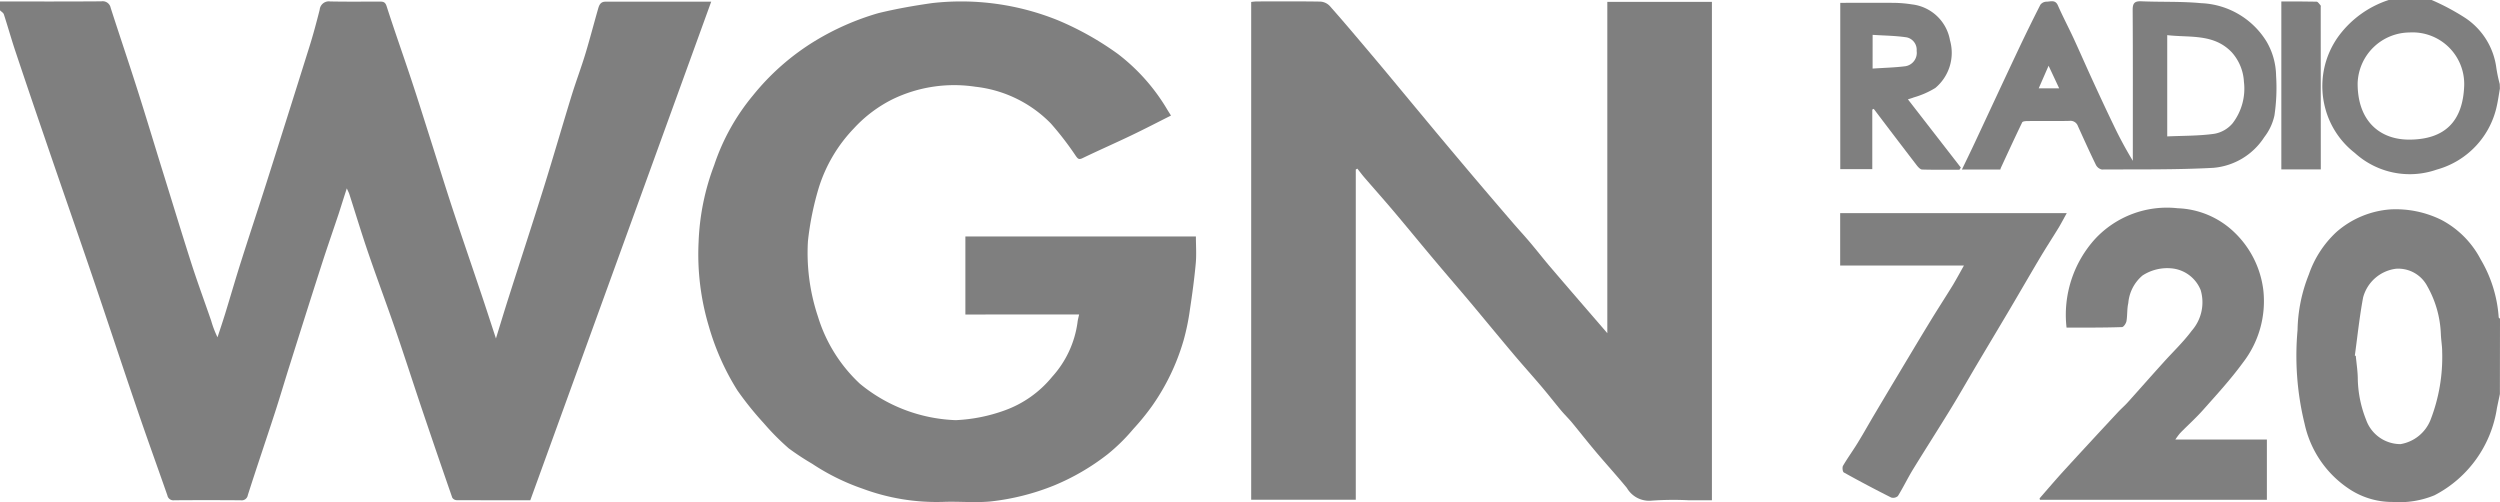 <svg xmlns="http://www.w3.org/2000/svg" width="190.875" height="38.333" viewBox="0 0 190.875 38.333"><g opacity="0.5"><g transform="translate(0 0)"><path d="M0,.691C2.58.691,5.159.7,7.74.68a.623.623,0,0,1,.711.5C9.125,3.276,9.833,5.358,10.5,7.454c.7,2.192,1.356,4.4,2.045,6.6.716,2.307,1.418,4.618,2.158,6.917.452,1.377.952,2.735,1.422,4.1a7.723,7.723,0,0,0,.481,1.258c.2-.6.4-1.205.588-1.808.413-1.343.8-2.693,1.228-4.032.625-1.974,1.281-3.939,1.909-5.912q1.65-5.194,3.277-10.383c.3-.948.554-1.909.8-2.872a.7.7,0,0,1,.8-.633C26.461.715,27.724.7,28.985.7c.255,0,.423.015.53.342.6,1.873,1.263,3.729,1.883,5.6.488,1.465.948,2.94,1.416,4.41.568,1.781,1.118,3.568,1.7,5.343.705,2.141,1.442,4.272,2.159,6.408.4,1.18.779,2.363,1.192,3.616.351-1.138.671-2.2,1.007-3.247.881-2.765,1.785-5.522,2.65-8.287.729-2.335,1.406-4.687,2.125-7.026.341-1.1.753-2.185,1.083-3.288s.615-2.2.93-3.3c.08-.282.175-.564.564-.564H54.3L40.488,38.774c-1.865,0-3.747,0-5.629-.008a.42.42,0,0,1-.328-.19q-1.18-3.395-2.329-6.8c-.672-1.995-1.314-4-2-5.994s-1.413-3.928-2.088-5.9c-.511-1.49-.966-3-1.448-4.5-.033-.1-.089-.2-.188-.422-.225.695-.413,1.288-.6,1.88-.441,1.32-.9,2.634-1.326,3.958-.806,2.506-1.6,5.016-2.39,7.526-.4,1.258-.77,2.524-1.178,3.779-.68,2.093-1.392,4.175-2.061,6.271a.475.475,0,0,1-.545.4c-1.694-.011-3.389-.014-5.084,0a.464.464,0,0,1-.514-.371c-.785-2.251-1.6-4.493-2.366-6.749C9.262,28.284,8.151,24.895,7,21.52c-1.189-3.493-2.411-6.976-3.6-10.467Q2.26,7.738,1.148,4.408C.847,3.5.588,2.575.292,1.664.247,1.548.1,1.465,0,1.366Z" transform="translate(0 -0.578)"/><path d="M1179.338,120.151c-.075.356-.151.71-.225,1.067a9.005,9.005,0,0,1-4.773,6.666,7.065,7.065,0,0,1-3.211.509,5.942,5.942,0,0,1-3.389-1.055,7.992,7.992,0,0,1-3.315-4.924,21.788,21.788,0,0,1-.536-7.145,11.934,11.934,0,0,1,.865-4.249,7.919,7.919,0,0,1,2.11-3.243,7.029,7.029,0,0,1,4.11-1.721,7.862,7.862,0,0,1,3.875.79,7.11,7.11,0,0,1,3.014,3.013,10,10,0,0,1,1.383,4.431c0,.041.065.077.1.115Zm-11.076-2.931.074.02c.051.554.137,1.109.151,1.657a8.843,8.843,0,0,0,.633,3.214,2.783,2.783,0,0,0,2.634,1.865,2.993,2.993,0,0,0,2.289-1.853,13.242,13.242,0,0,0,.888-5.2c0-.443-.083-.886-.1-1.329a8,8,0,0,0-1.04-3.681,2.5,2.5,0,0,0-2.379-1.327,2.985,2.985,0,0,0-2.518,2.194C1168.619,114.252,1168.465,115.741,1168.262,117.221Z" transform="translate(-988.471 -90.068)"/><path d="M1190.371,6.761c-.074.423-.134.85-.224,1.27a6.438,6.438,0,0,1-4.6,4.918,6.232,6.232,0,0,1-6.252-1.27,6.386,6.386,0,0,1-2.26-3.416,6.5,6.5,0,0,1,1.055-5.551A7.719,7.719,0,0,1,1181.883,0h3.277a17.684,17.684,0,0,1,2.576,1.376,5.413,5.413,0,0,1,2.361,3.8,11.179,11.179,0,0,0,.261,1.243Zm-6.893-4.282a4,4,0,0,0-3.969,3.881c-.011,2.863,1.683,4.326,3.991,4.3,2.653-.026,4.052-1.379,4.145-4.139A3.943,3.943,0,0,0,1183.477,2.479Z" transform="translate(-999.503 0)"/><path d="M641.986,13.541V38.753H634V.747a3.637,3.637,0,0,1,.408-.041c1.62,0,3.24-.015,4.858.012a1.077,1.077,0,0,1,.713.313c.9,1.008,1.775,2.046,2.65,3.08q1.132,1.336,2.25,2.684,1.617,1.951,3.239,3.9,1.489,1.782,2.991,3.556,1.419,1.672,2.851,3.334c.441.514.9,1.01,1.338,1.526.53.628,1.034,1.278,1.567,1.9,1.415,1.657,2.84,3.3,4.326,5.022V.738h7.986V38.793H667.45a23.512,23.512,0,0,0-2.879.027,1.96,1.96,0,0,1-1.886-.969c-.775-.942-1.6-1.846-2.384-2.777-.615-.729-1.205-1.481-1.808-2.215-.267-.321-.571-.612-.839-.933-.5-.6-.976-1.213-1.481-1.808-.708-.835-1.443-1.648-2.149-2.486-1.091-1.293-2.164-2.6-3.252-3.9-.863-1.029-1.743-2.042-2.607-3.069-1.1-1.3-2.176-2.623-3.276-3.925-.743-.878-1.507-1.737-2.26-2.608-.182-.212-.348-.438-.521-.658Z" transform="translate(-538.472 -0.596)"/><path d="M374.3,24.636V18.679h17.6c0,.686.051,1.376-.011,2.057-.108,1.175-.267,2.346-.444,3.514a17.559,17.559,0,0,1-.479,2.337,16.814,16.814,0,0,1-2.411,5.03,18.182,18.182,0,0,1-1.44,1.766,14.076,14.076,0,0,1-1.959,1.926,17.489,17.489,0,0,1-4.085,2.379,18.207,18.207,0,0,1-4.858,1.222c-1.195.113-2.411-.015-3.616.033a16.207,16.207,0,0,1-6.157-1.014,16.9,16.9,0,0,1-3.841-1.9,20.081,20.081,0,0,1-1.787-1.175,18.882,18.882,0,0,1-1.911-1.927,24.25,24.25,0,0,1-2.014-2.507,19.02,19.02,0,0,1-2.179-4.9,19.124,19.124,0,0,1-.777-6.417,18.364,18.364,0,0,1,1.192-5.876,16.469,16.469,0,0,1,2.965-5.325,18.344,18.344,0,0,1,4.727-4.15,19.985,19.985,0,0,1,4.838-2.125c1.356-.331,2.739-.574,4.122-.77a19.7,19.7,0,0,1,9.637,1.333,22.954,22.954,0,0,1,4.544,2.561,14.842,14.842,0,0,1,3.717,4.172c.093.158.194.312.325.523-1.02.512-2.03,1.037-3.054,1.526-1.228.588-2.477,1.135-3.7,1.725-.285.137-.359.045-.518-.176a23.368,23.368,0,0,0-1.906-2.476,9.513,9.513,0,0,0-5.76-2.8,10.8,10.8,0,0,0-6.328.96,10.224,10.224,0,0,0-2.95,2.225,11.474,11.474,0,0,0-2.667,4.5,22.45,22.45,0,0,0-.836,4.106,15.348,15.348,0,0,0,.765,5.76,11.661,11.661,0,0,0,3.2,5.123,12.167,12.167,0,0,0,7.323,2.783,12.578,12.578,0,0,0,3.726-.743,8.3,8.3,0,0,0,3.628-2.564,7.729,7.729,0,0,0,1.942-4.172c.018-.179.071-.356.121-.592Z" transform="translate(-300.593 -0.623)"/><path d="M1035.608,114.491a8.624,8.624,0,0,1,2.189-6.78,7.494,7.494,0,0,1,6.3-2.332,6.569,6.569,0,0,1,4.336,1.85,7.327,7.327,0,0,1,2.2,4.412,7.666,7.666,0,0,1-1.57,5.54c-.916,1.255-1.975,2.411-3.014,3.579-.552.625-1.178,1.183-1.763,1.779a4.953,4.953,0,0,0-.372.5h6.99v4.6h-17.328c-.009-.053-.033-.1-.018-.121.634-.728,1.261-1.462,1.912-2.174q2.023-2.207,4.068-4.4c.235-.253.5-.479.732-.735.913-1.013,1.808-2.034,2.727-3.048.725-.809,1.525-1.564,2.17-2.432a3.289,3.289,0,0,0,.682-3.1,2.66,2.66,0,0,0-2.271-1.665,3.465,3.465,0,0,0-2.168.548,3.087,3.087,0,0,0-1.088,2.109c-.105.452-.06.925-.14,1.379-.03.172-.22.452-.342.452C1038.454,114.5,1037.046,114.491,1035.608,114.491Z" transform="translate(-877.827 -89.479)"/><path d="M941.9,112H932.45v-4h17.3c-.217.387-.4.74-.6,1.079-.476.779-.975,1.544-1.442,2.328-.774,1.3-1.526,2.608-2.295,3.91-.829,1.4-1.669,2.8-2.5,4.2-.674,1.135-1.324,2.283-2.013,3.408-.954,1.559-1.944,3.1-2.9,4.657-.4.658-.735,1.356-1.141,2.016a.541.541,0,0,1-.514.115q-1.828-.919-3.616-1.914c-.092-.051-.133-.387-.06-.512.343-.586.746-1.138,1.1-1.716.387-.628.753-1.275,1.123-1.911q1.031-1.74,2.072-3.475c.791-1.321,1.581-2.646,2.384-3.961.561-.918,1.148-1.82,1.712-2.738C941.34,113.016,941.6,112.534,941.9,112Z" transform="translate(-791.953 -91.727)"/><path d="M997.084,13.477H994.15c.331-.689.643-1.326.943-1.966,1.1-2.349,2.191-4.7,3.3-7.05q.845-1.792,1.746-3.562a.6.6,0,0,1,.47-.237c.3,0,.666-.176.866.282.371.842.8,1.657,1.19,2.492.487,1.055.946,2.109,1.43,3.164.538,1.172,1.08,2.341,1.641,3.5a30.532,30.532,0,0,0,1.462,2.712v-.538c0-3.66.01-7.32-.012-10.98,0-.526.151-.683.672-.661,1.517.065,3.042,0,4.55.143a6.155,6.155,0,0,1,5,2.931,5.31,5.31,0,0,1,.728,2.6,14.46,14.46,0,0,1-.125,3.042,4.139,4.139,0,0,1-.777,1.657,5.138,5.138,0,0,1-3.9,2.343c-2.83.151-5.667.11-8.5.127a.672.672,0,0,1-.452-.348c-.478-.979-.925-1.972-1.376-2.965a.6.6,0,0,0-.643-.4c-1.073.026-2.146,0-3.22.014-.134,0-.354.02-.392.1-.554,1.144-1.085,2.3-1.618,3.45A.841.841,0,0,0,997.084,13.477Zm12.741-2.528c1.246-.056,2.432-.036,3.594-.2a2.352,2.352,0,0,0,1.4-.806,4.342,4.342,0,0,0,.862-3.164,3.653,3.653,0,0,0-.924-2.247c-1.377-1.451-3.212-1.112-4.932-1.315Zm-8.251-3.672c-.289-.619-.548-1.171-.808-1.724l-.753,1.724Z" transform="translate(-844.357 -0.534)"/><path d="M934.945,9.561v4.549H932.5V1.414c1.356,0,2.694-.011,4.035,0a9.631,9.631,0,0,1,1.443.119,3.336,3.336,0,0,1,2.9,2.741,3.494,3.494,0,0,1-1.121,3.639,6.567,6.567,0,0,1-1.639.719c-.134.056-.277.092-.452.151l4.04,5.207-.107.166c-.948,0-1.9.012-2.842-.015-.139,0-.3-.176-.4-.3q-1.657-2.158-3.3-4.332Zm.024-3.128c.877-.059,1.7-.078,2.5-.179a1.035,1.035,0,0,0,.863-1.171.969.969,0,0,0-.753-1.032c-.851-.13-1.722-.134-2.608-.193Z" transform="translate(-791.996 -1.197)"/><path d="M1159.013,13.565H1156V.747c.9,0,1.795-.011,2.691.014.108,0,.215.191.316.3.018.021,0,.072,0,.11Z" transform="translate(-981.82 -0.633)"/></g></g></svg>